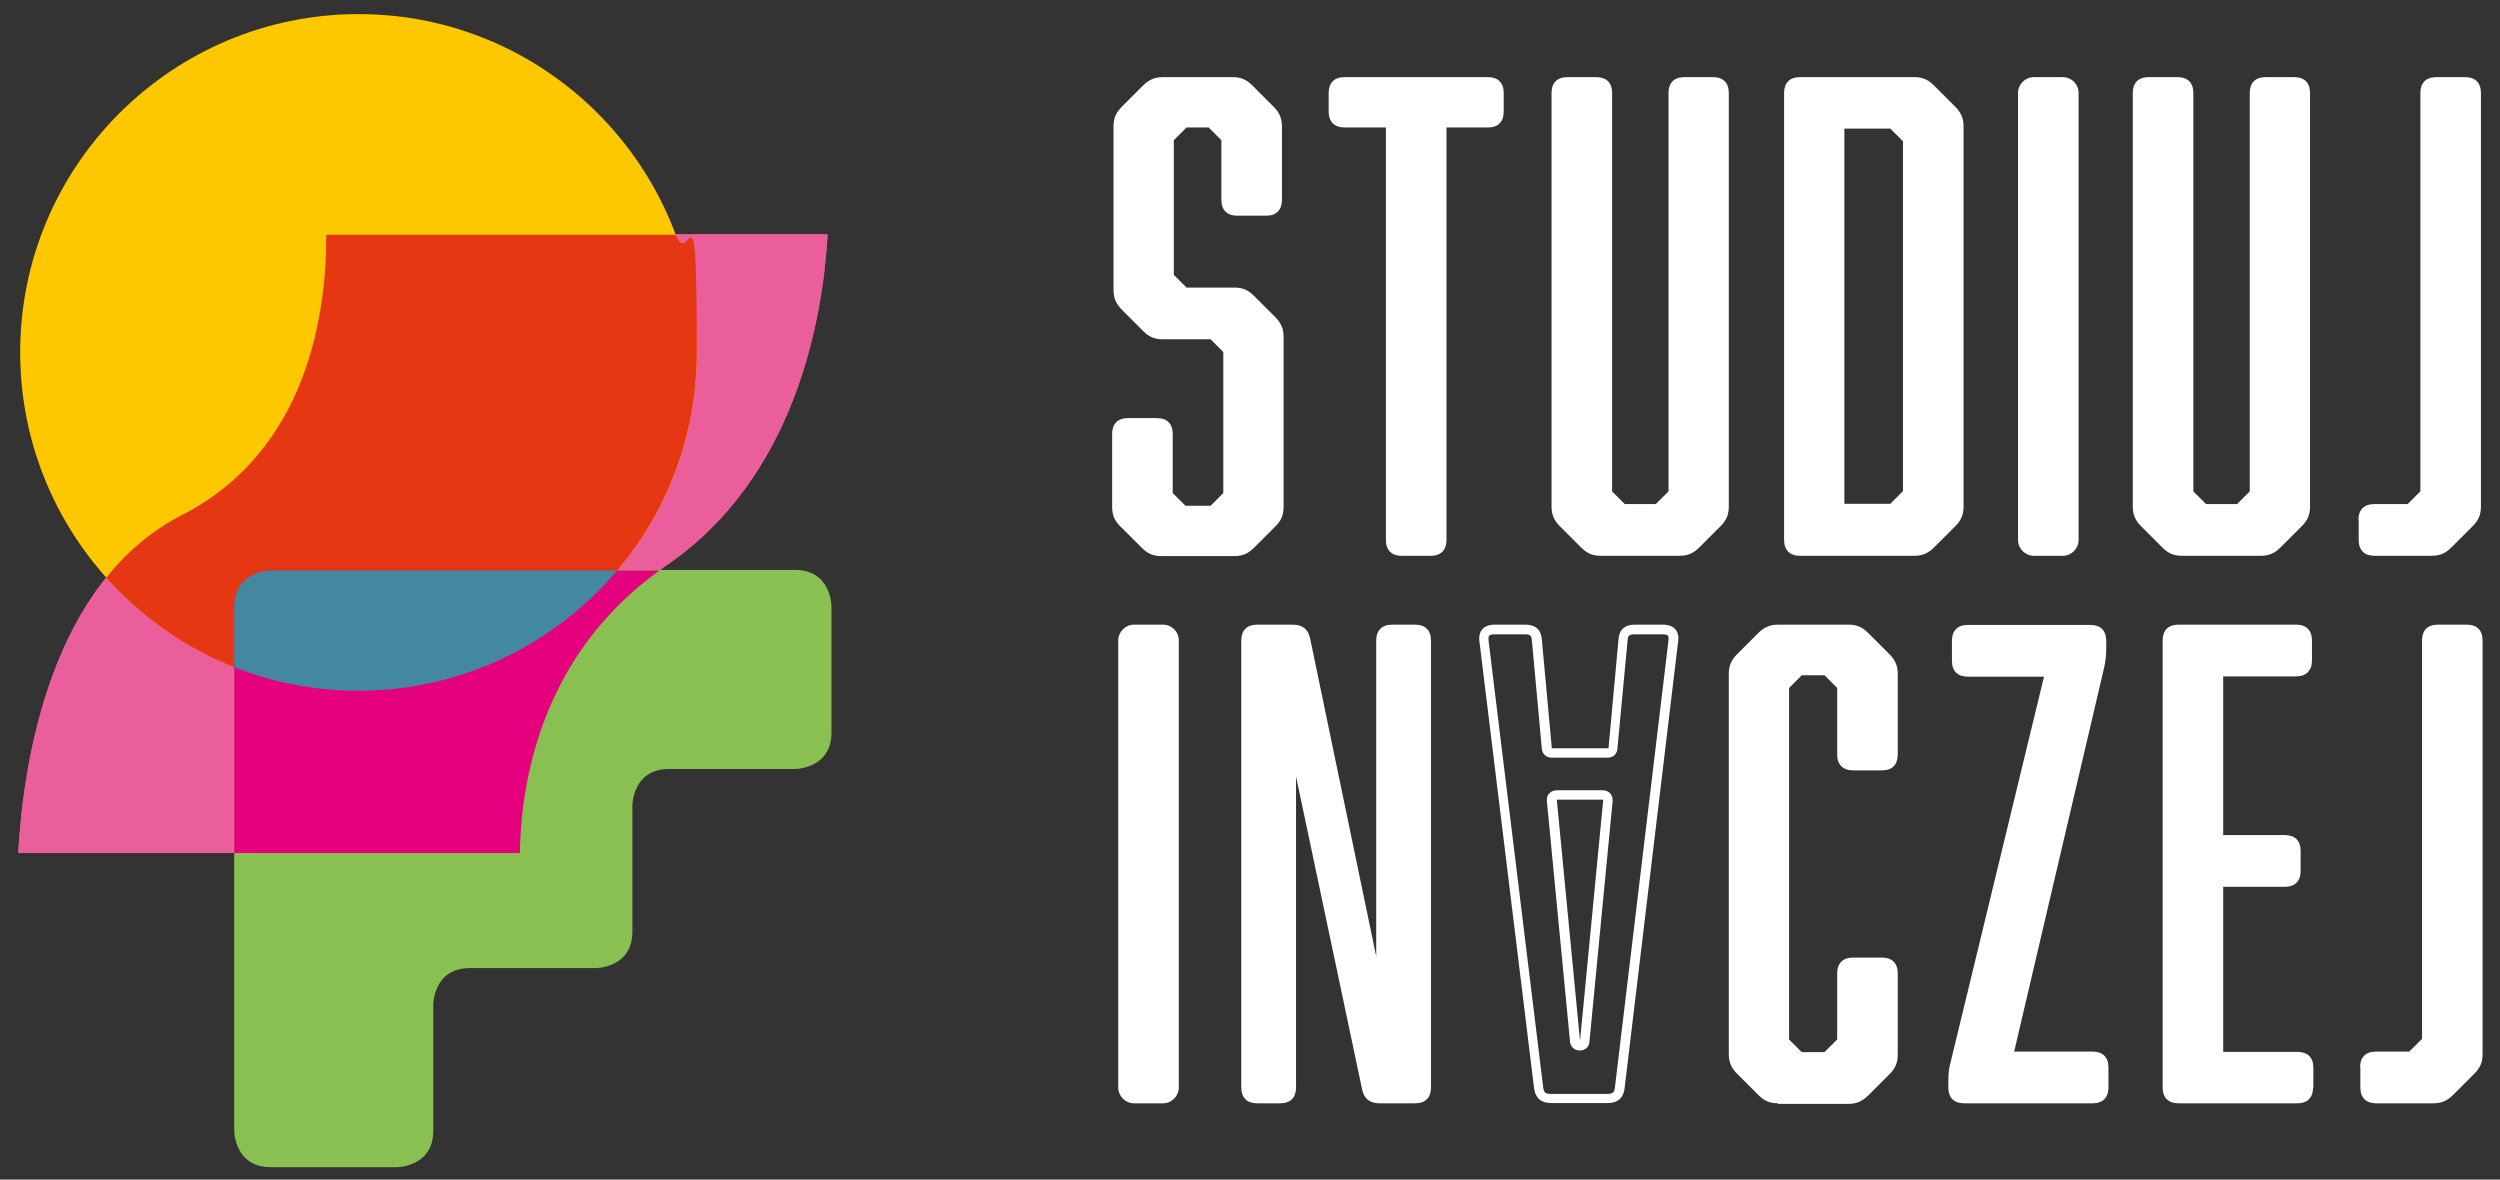 <?xml version="1.0" encoding="UTF-8"?>
<svg id="Warstwa_1" xmlns="http://www.w3.org/2000/svg" version="1.1" viewBox="0 0 904.1 426.6">
  <rect x="0" y="0" width="904.1" height="426.6" fill="#333333" stroke="none"/>
  <!-- Generator: Adobe Illustrator 29.3.1, SVG Export Plug-In . SVG Version: 2.1.0 Build 151)  -->
  <defs>
    <style>
      .st0 {
        fill: #e53812;
      }

      .st1 {
        fill: #8abf52;
      }

      .st2 {
        fill: #e5007e;
      }

      .st3 {
        fill: #fdc800;
      }

      .st4 {
        fill: #43889f;
      }

      .st5 {
        fill: #fff;
      }

      .st6 {
        fill: #ea5e9c;
      }
    </style>
  </defs>
  <g id="Kompozycja_30">
    <g>
      <path class="st6" d="M65.9,186.1c-47.7,24.4-57.5,89.6-59.3,122.3h181.4c.4-26.2,7.9-73.2,53-104,46.9-32,56.6-89.7,58.3-119.7H118c.1,27.7-6.4,78-52.1,101.4"/>
      <path class="st6" d="M65.9,186.2c-47.7,24.4-57.5,89.6-59.3,122.3h181.4c.4-26.2,7.9-73.2,53-104,46.9-32,56.6-89.7,58.3-119.7H118c.1,27.7-6.4,78-52.1,101.4"/>
      <path class="st3" d="M129.7,249.8c67.6,0,122.3-54.8,122.3-122.3S197.2,5.1,129.7,5.1,7.3,59.9,7.3,127.4s54.8,122.3,122.3,122.3"/>
      <path class="st1" d="M97.9,206.3s-13.2,0-13.2,13.2v189.4s0,13.2,13.2,13.2h45.6s13.2,0,13.2-13.2v-45.6s0-13.2,13.2-13.2h45.6s13.2,0,13.2-13.2v-45.6s0-13.2,13.2-13.2h45.6s13.2,0,13.2-13.2v-45.6s0-13.2-13.2-13.2H97.9Z"/>
      <path class="st0" d="M118,84.8c.1,27.7-6.4,78-52.1,101.4-11.1,5.7-20.2,13.6-27.5,22.7,22.4,25.1,55,40.9,91.3,40.9,67.6,0,122.3-54.8,122.3-122.3s-2.7-29.3-7.6-42.6h-126.4Z"/>
      <path class="st2" d="M84.7,219.4v89.1h103.3c.4-25.7,7.7-71.4,50.5-102.2H97.9s-13.2,0-13.2,13.2"/>
      <path class="st4" d="M156.6,206.3h-58.7s-13.2,0-13.2,13.2v21.8c13.9,5.5,29.1,8.5,44.9,8.5,37.5,0,71.1-16.9,93.6-43.5h-66.6Z"/>
    </g>
  </g>
  <g id="Grubsze_A">
    <g>
      <path class="st5" d="M463.6,72.3c0,3.6-2,5.7-5.7,5.7h-10.5c-3.6,0-5.7-2-5.7-5.7v-21.6l-4.6-4.6h-8l-4.6,4.6v48.7l4.6,4.6h17.3c3,0,5,.9,7.1,3l7.7,7.7c2,2,3,4.1,3,7.1v61.5c0,3-.9,5-3,7.1l-7.7,7.7c-2,2-4.1,3-7.1,3h-26.4c-3,0-5-.9-7.1-3l-7.7-7.7c-2.1-2-3-4.1-3-7.1v-26.4c0-3.6,2-5.7,5.7-5.7h10.5c3.6,0,5.7,2,5.7,5.7v21.4l4.6,4.6h9.1l4.6-4.6v-51l-4.6-4.6h-17.3c-3,0-5-.9-7.1-3l-7.7-7.7c-2-2.1-3-4.1-3-7.1v-59.2c0-3,.9-5,3-7.1l7.7-7.7c2-2,4.1-3,7.1-3h25.3c3,0,5,.9,7.1,3l7.7,7.7c2,2,3,4.1,3,7.1v26.6Z"/>
      <path class="st5" d="M538.1,27.9c3.6,0,5.7,2,5.7,5.7v6.8c0,3.6-2,5.7-5.7,5.7h-15v149.2c0,3.6-2,5.7-5.7,5.7h-10.5c-3.6,0-5.7-2-5.7-5.7V46.1h-15c-3.6,0-5.7-2.1-5.7-5.7v-6.8c0-3.6,2-5.7,5.7-5.7h51.9Z"/>
      <path class="st5" d="M619.5,27.9c3.6,0,5.7,2,5.7,5.7v149.6c0,3-.9,5-3,7.1l-7.7,7.7c-2,2-4.1,3-7.1,3h-28.5c-3,0-5-.9-7.1-3l-7.7-7.7c-2-2-3-4.1-3-7.1V33.6c0-3.6,2-5.7,5.7-5.7h10.5c3.6,0,5.7,2,5.7,5.7v144.1l4.6,4.6h11.2l4.6-4.6V33.6c0-3.6,2-5.7,5.7-5.7h10.5Z"/>
      <path class="st5" d="M645.2,33.6c0-3.6,2-5.7,5.7-5.7h41.4c3,0,5,.9,7.1,3l7.7,7.7c2,2,3,4.1,3,7.1v137.5c0,3-.9,5-3,7.1l-7.7,7.7c-2,2-4.1,3-7.1,3h-41.4c-3.6,0-5.7-2.1-5.7-5.7V33.6ZM688.2,177.7V51.1l-4.6-4.6h-16.6v135.7h16.6l4.6-4.6Z"/>
      <path class="st5" d="M735.5,27.9h10.5c3.1,0,5.7,2.5,5.7,5.7v161.7c0,3.1-2.6,5.7-5.7,5.7h-10.5c-3.1,0-5.7-2.6-5.7-5.7V33.6c0-3.1,2.6-5.7,5.7-5.7Z"/>
      <path class="st5" d="M829.7,27.9c3.6,0,5.7,2,5.7,5.7v149.6c0,3-.9,5-3,7.1l-7.7,7.7c-2,2-4.1,3-7.1,3h-28.5c-3,0-5-.9-7.1-3l-7.7-7.7c-2-2-3-4.1-3-7.1V33.6c0-3.6,2-5.7,5.7-5.7h10.5c3.6,0,5.7,2,5.7,5.7v144.1l4.6,4.6h11.2l4.6-4.6V33.6c0-3.6,2-5.7,5.7-5.7h10.5Z"/>
      <path class="st5" d="M852.9,188c0-3.6,2-5.7,5.7-5.7h12.1l4.6-4.6V33.6c0-3.6,2-5.7,5.7-5.7h10.5c3.6,0,5.7,2,5.7,5.7v149.6c0,3-.9,5-3,7.1l-7.7,7.7c-2,2-4.1,3-7.1,3h-20.7c-3.6,0-5.7-2-5.7-5.7v-7.3Z"/>
      <path class="st5" d="M410.1,225.9h10.5c3.1,0,5.7,2.5,5.7,5.7v161.7c0,3.1-2.6,5.7-5.7,5.7h-10.5c-3.1,0-5.7-2.6-5.7-5.7v-161.7c0-3.1,2.6-5.7,5.7-5.7Z"/>
      <path class="st5" d="M468.7,393.3c0,3.6-2,5.7-5.7,5.7h-8.4c-3.6,0-5.7-2-5.7-5.7v-161.7c0-3.6,2-5.7,5.7-5.7h12.8c3.6,0,5.7,1.6,6.4,5l23.9,115v-114.3c0-3.6,2.1-5.7,5.7-5.7h8.4c3.6,0,5.7,2,5.7,5.7v161.7c0,3.6-2,5.7-5.7,5.7h-12.8c-3.6,0-5.7-1.6-6.4-5l-23.9-113.2v112.5Z"/>
      <path class="st5" d="M601.4,229.4c.9,0,1.6.2,1.8.5.2.3.3.8.2,1.6l-19.4,161.9c-.2,1.5-.6,2.2-2.7,2.2h-20.5c-2.1,0-2.5-.7-2.7-2.2l-19.8-161.9c0-.7,0-1.3.2-1.6.3-.3.9-.5,1.8-.5h11.2c2,0,2.4.6,2.5,2.3l3.6,39.2c.2,1.8,1.7,3.1,3.4,3.1h20.5c1.8,0,3.3-1.4,3.4-3.1l3.7-39.3c.1-1.6.5-2.2,2.5-2.2h10.2ZM571.4,379.9c1.8,0,3.3-1.3,3.4-3.1l8.4-87.2c0-1-.2-1.9-.9-2.7-.7-.7-1.6-1.1-2.6-1.1h-16.8c-1,0-1.9.4-2.6,1.1-.7.7-1,1.7-.9,2.7l8.4,87.2c.2,1.8,1.7,3.1,3.4,3.1M601.4,225.9h-10.2c-3.6,0-5.7,1.8-5.9,5.5l-3.6,39.2h-20.5l-3.6-39.2c-.2-3.6-2.3-5.5-5.9-5.5h-11.2c-3.9,0-5.9,2.3-5.5,5.9l19.8,161.9c.5,3.4,2.5,5.2,6.1,5.2h20.5c3.6,0,5.7-1.8,6.1-5.2l19.4-161.9c.5-3.6-1.6-5.9-5.5-5.9M579.8,289.2l-8.4,87.2-8.4-87.2h16.8Z"/>
      <path class="st5" d="M643,399c-3,0-5-.9-7.1-3l-7.7-7.7c-2-2-3-4.1-3-7.1v-137.5c0-3,.9-5,3-7.1l7.7-7.7c2-2,4.1-3,7.1-3h25.5c3,0,5,.9,7.1,3l7.7,7.7c2,2,3,4.1,3,7.1v29.2c0,3.6-2,5.7-5.7,5.7h-10.5c-3.6,0-5.7-2.1-5.7-5.7v-24.1l-4.6-4.6h-8.2l-4.6,4.6v127.1l4.6,4.6h8.2l4.6-4.6v-23.9c0-3.6,2-5.7,5.7-5.7h10.5c3.6,0,5.7,2,5.7,5.7v29.4c0,3-.9,5-3,7.1l-7.7,7.7c-2.1,2-4.1,3-7.1,3h-25.5Z"/>
      <path class="st5" d="M756.8,380.3c3.6,0,5.7,2,5.7,5.7v7.3c0,3.6-2,5.7-5.7,5.7h-46.5c-3.6,0-5.7-2-5.7-5.7v-2.7c0-2.5.2-4.3.9-6.8l33.7-139.1h-27.6c-3.6,0-5.7-2-5.7-5.7v-7.3c0-3.6,2-5.7,5.7-5.7h44.4c3.6,0,5.7,2,5.7,5.7v2.7c0,2.5-.2,4.3-.7,6.8l-32.6,139.1h28.2Z"/>
      <path class="st5" d="M836.5,393.3c0,3.6-2,5.7-5.7,5.7h-43c-3.6,0-5.7-2-5.7-5.7v-161.7c0-3.6,2-5.7,5.7-5.7h42.6c3.6,0,5.7,2,5.7,5.7v7.3c0,3.6-2.1,5.7-5.7,5.7h-26.4v57.4h22.3c3.6,0,5.7,2,5.7,5.7v7.3c0,3.6-2,5.7-5.7,5.7h-22.3v59.7h26.9c3.6,0,5.7,2,5.7,5.7v7.3Z"/>
      <path class="st5" d="M853.5,386c0-3.6,2-5.7,5.7-5.7h12.1l4.6-4.6v-144.1c0-3.6,2-5.7,5.7-5.7h10.5c3.6,0,5.7,2,5.7,5.7v149.6c0,3-.9,5-3,7.1l-7.7,7.7c-2,2-4.1,3-7.1,3h-20.7c-3.6,0-5.7-2-5.7-5.7v-7.3Z"/>
    </g>
  </g>
</svg>